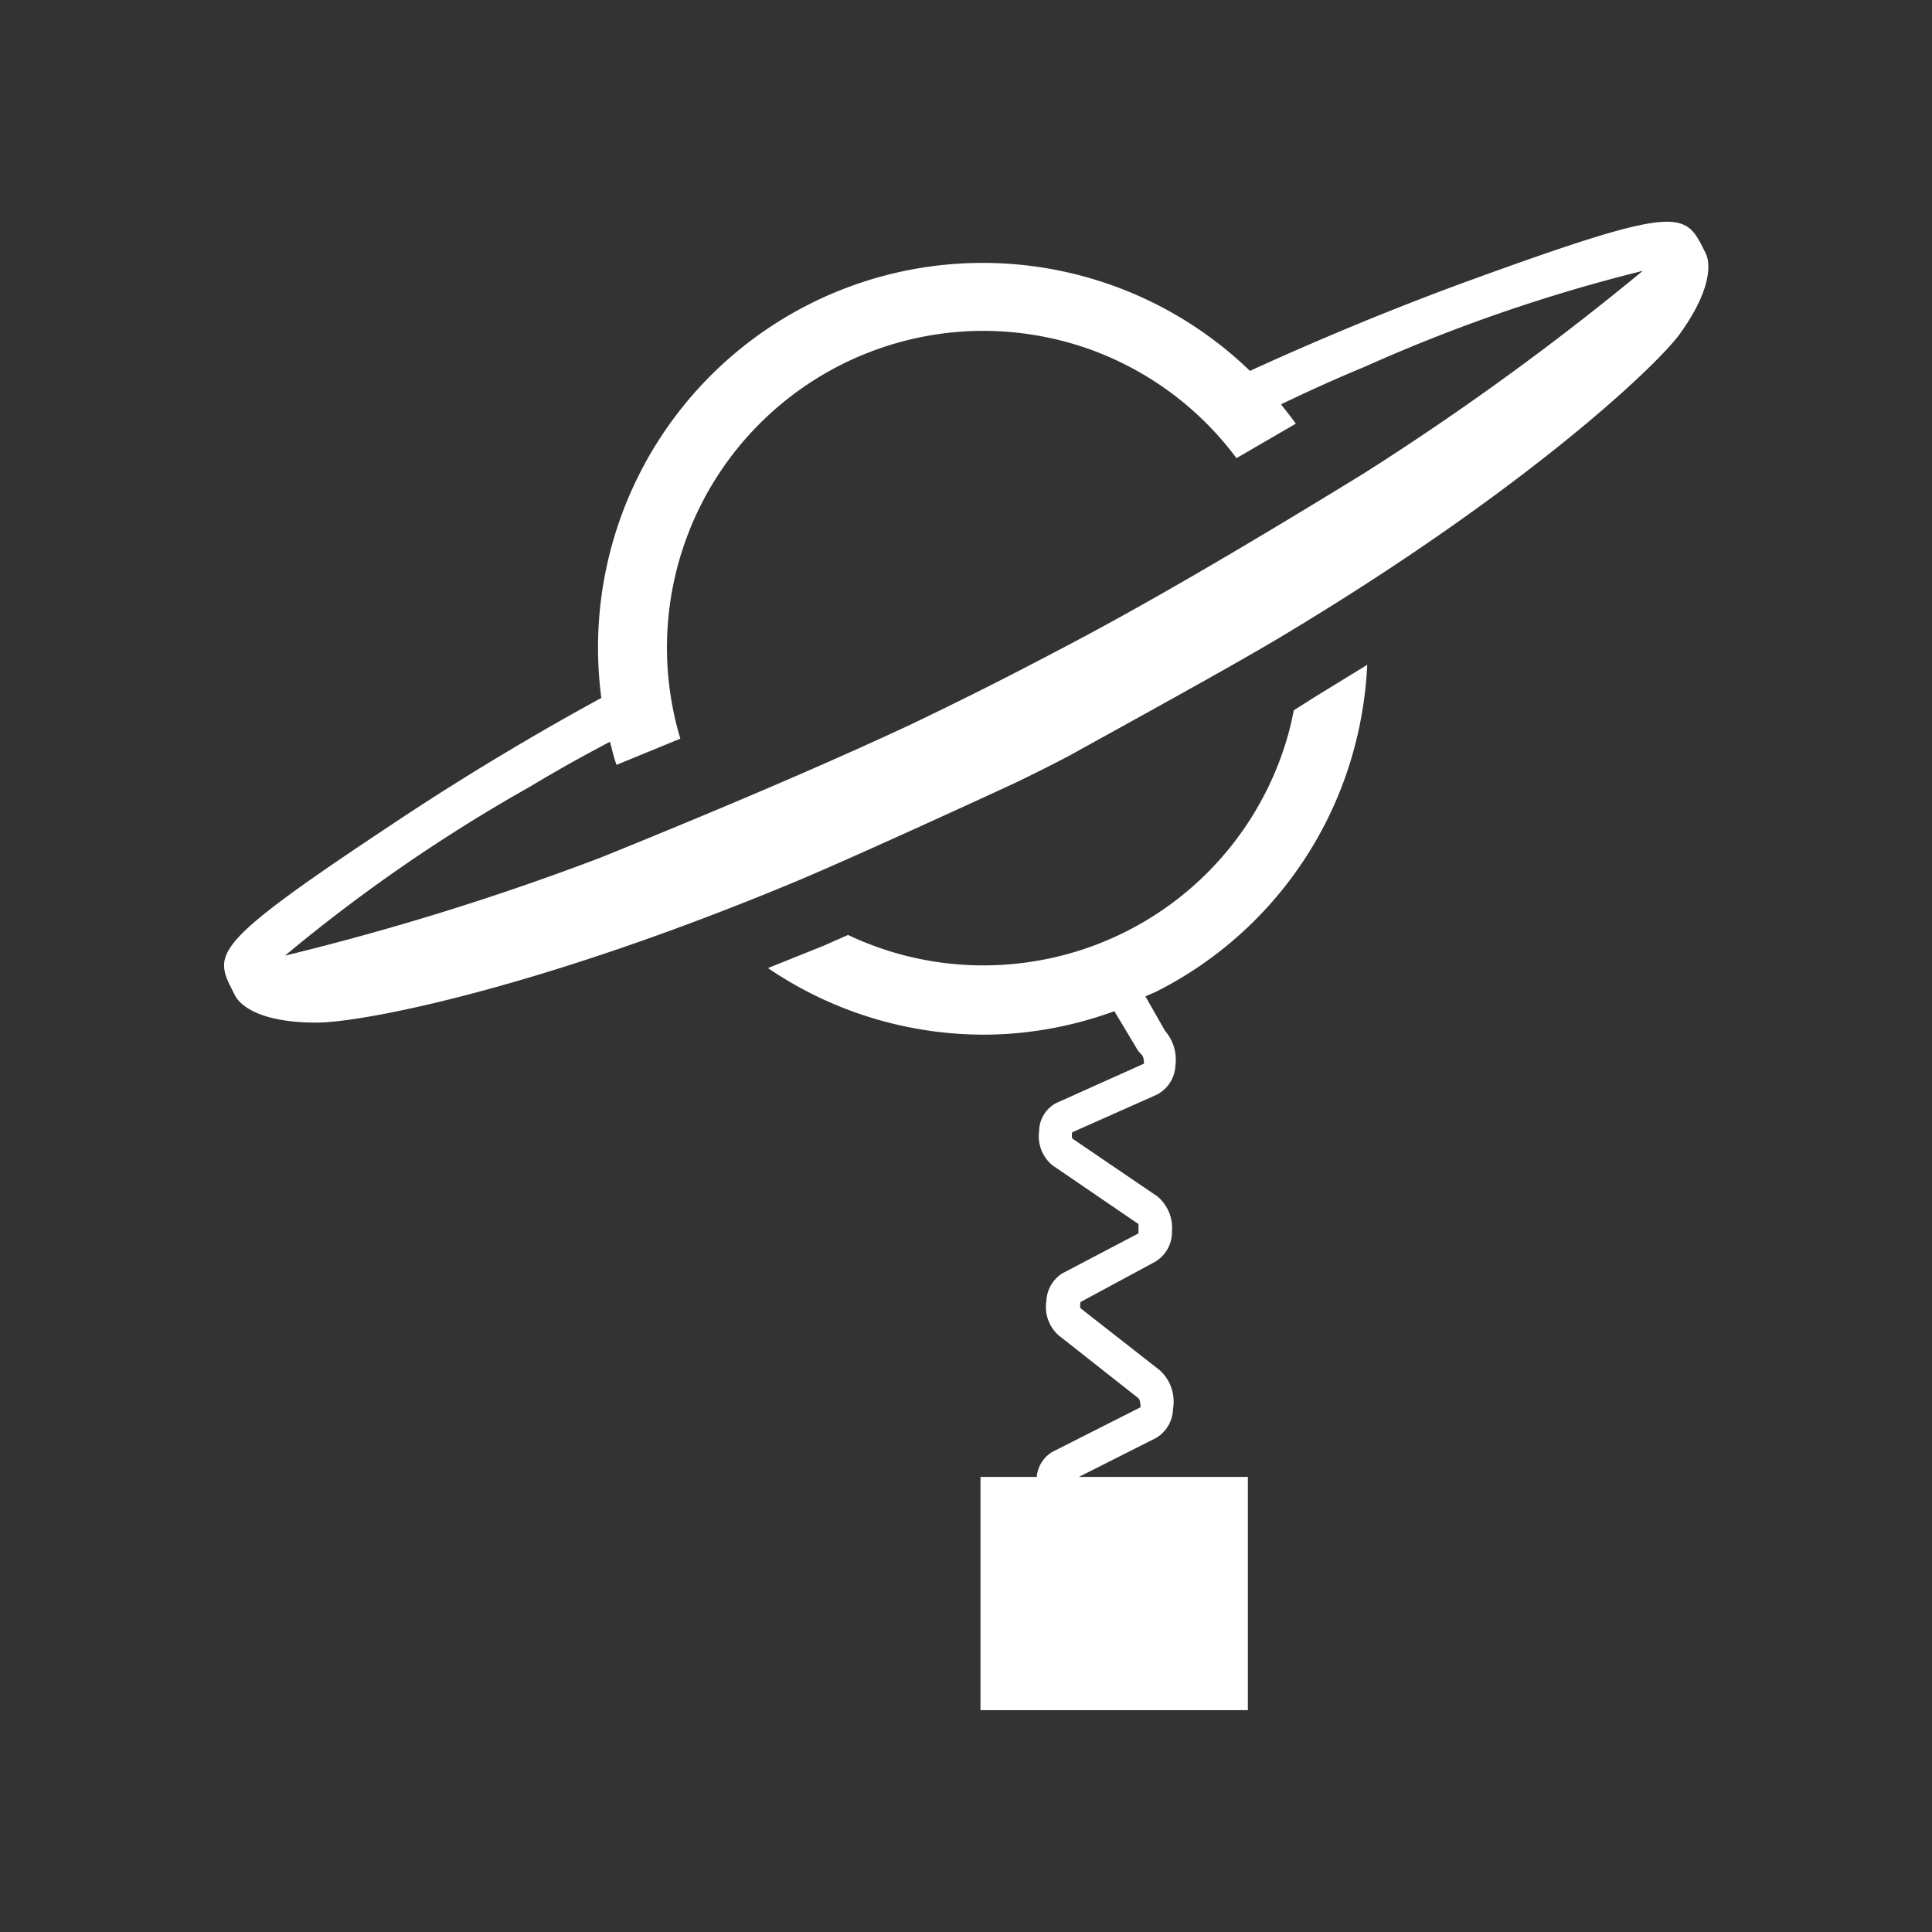 <svg id="f6f0aabc-4414-455f-93ec-0cb8cdcfce11" data-name="Layer 1" xmlns="http://www.w3.org/2000/svg" viewBox="0 0 56 56"><rect x="0" y="0" width="56" height="56" fill="#333333" stroke="none"/><defs><style>.a5c32cfb-0de0-4e16-863b-b9f065cd672c{fill:#fff;}</style></defs><path class="a5c32cfb-0de0-4e16-863b-b9f065cd672c" d="M38.13,20.19l1.5-.92a11.38,11.38,0,0,1-.55,3,11.13,11.13,0,0,1-5.58,6.48l-.3.13.57,1a1.27,1.27,0,0,1,.3,1,1,1,0,0,1-.54.85l-2.45,1.09a.35.35,0,0,0,0,.18l2.47,1.68a1.19,1.19,0,0,1,.42,1,1,1,0,0,1-.5.9l-2.15,1.16a.36.36,0,0,0,0,.18l2.3,1.8A1.23,1.23,0,0,1,34,40.84a1,1,0,0,1-.51.85l-2.22,1.12h4.9v6.76H28.42V42.81h1.63a.94.94,0,0,1,.46-.73l2.55-1.29s0-.2-.06-.26l-2.31-1.82a1.1,1.1,0,0,1-.36-1,1,1,0,0,1,.46-.8L33,35.75s0-.2,0-.27l-2.49-1.7a1.09,1.09,0,0,1-.39-1,.93.93,0,0,1,.5-.81l2.54-1.14s0-.2-.07-.26l-.1-.11-.69-1.15a11.11,11.11,0,0,1-2.13.55,10.75,10.75,0,0,1-1.68.13,11.13,11.13,0,0,1-6.23-1.93l1.62-.65.7-.31a9.16,9.16,0,0,0,5.29.78h0a9.16,9.16,0,0,0,7.35-6.2,8.3,8.3,0,0,0,.28-1.09ZM48.66,9.72c-.76,1-4.58,4.58-11.55,8.75-1.47.88-4.63,2.61-6.09,3.42-.53.28-1.05.54-1.59.8-1.51.7-4.79,2.2-6.36,2.86-7.51,3.13-12.62,4.1-13.91,4.09-1.52,0-2.17-.44-2.35-.79-.61-1.21-.89-1.35,4.62-5,2.4-1.6,4.62-2.87,6-3.62a11.15,11.15,0,0,1,18.8-9.48c1.4-.64,3.75-1.67,6.45-2.65,6.22-2.26,6.16-1.94,6.77-.74C49.6,7.71,49.56,8.49,48.66,9.72Zm-1-1.88a47.75,47.75,0,0,0-8.1,2.79c-.87.36-1.66.72-2.43,1.09.14.18.29.36.43.56l-1.72,1a9.16,9.16,0,0,0-4.47-3.23,9.27,9.27,0,0,0-2.88-.46,9.18,9.18,0,0,0-8.77,11.82l-1.85.76c-.08-.22-.13-.45-.19-.67-.76.4-1.52.82-2.33,1.31A47.29,47.29,0,0,0,8.26,27.7a76.59,76.59,0,0,0,9.17-2.85C22,23,24.73,21.78,26.4,21c1.85-.89,2.89-1.42,4.71-2.38,1.63-.86,4.28-2.35,8.44-4.91A80,80,0,0,0,47.63,7.84Z"/></svg>